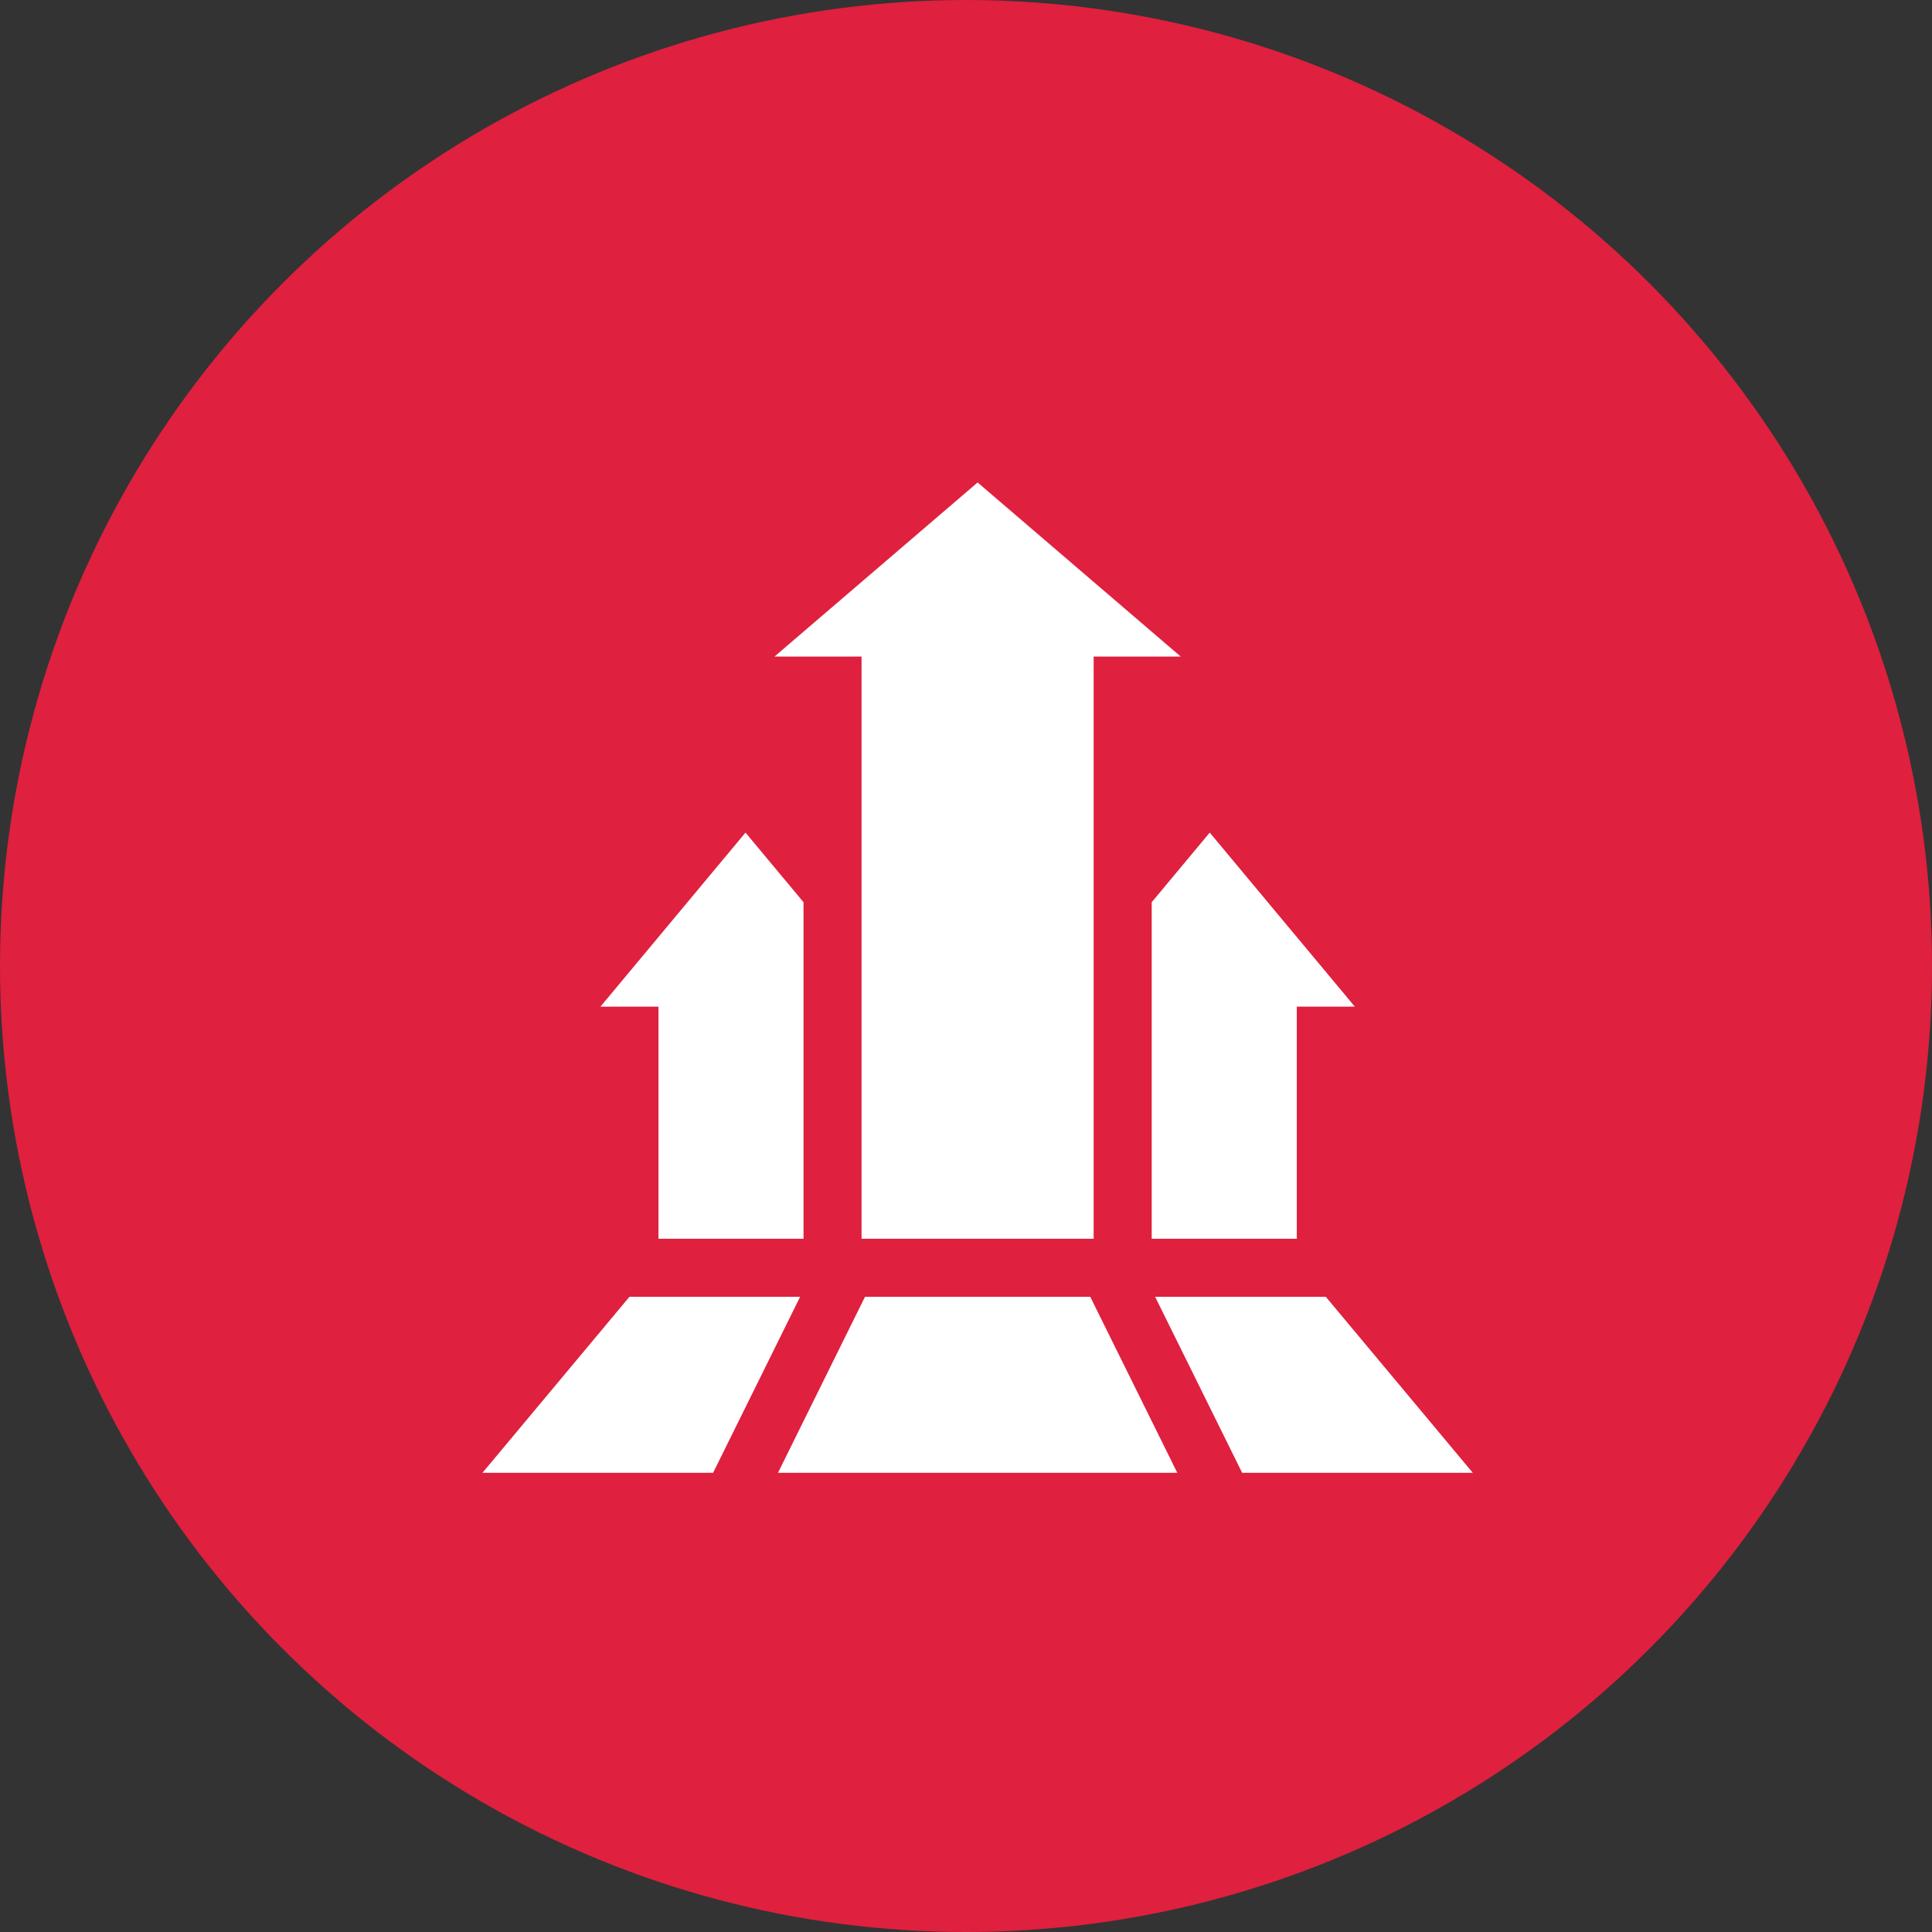 <svg width="83" height="83" viewBox="0 0 83 83" fill="none" xmlns="http://www.w3.org/2000/svg">
<rect x="0" y="0" width="83" height="83" fill="#333333" stroke="none"/>
<circle cx="41.5" cy="41.5" r="41.5" fill="#DF203E"/>
<path d="M33.273 28.206H37.013V53.218H46.984V28.206H50.724L41.999 20.727L33.273 28.206Z" fill="white"/>
<path d="M55.711 43.246H58.204L51.971 35.769L49.478 38.76V53.218H55.711V43.246Z" fill="white"/>
<path d="M34.52 53.218V38.76L32.027 35.769L25.795 43.246H28.288V53.218H34.52Z" fill="white"/>
<path d="M49.625 55.711L53.364 63.273H63.272L56.957 55.711H49.625Z" fill="white"/>
<path d="M37.161 55.711L33.422 63.273H50.577L46.838 55.711H37.161Z" fill="white"/>
<path d="M34.374 55.711H27.041L20.727 63.273H30.635L34.374 55.711Z" fill="white"/>
</svg>
